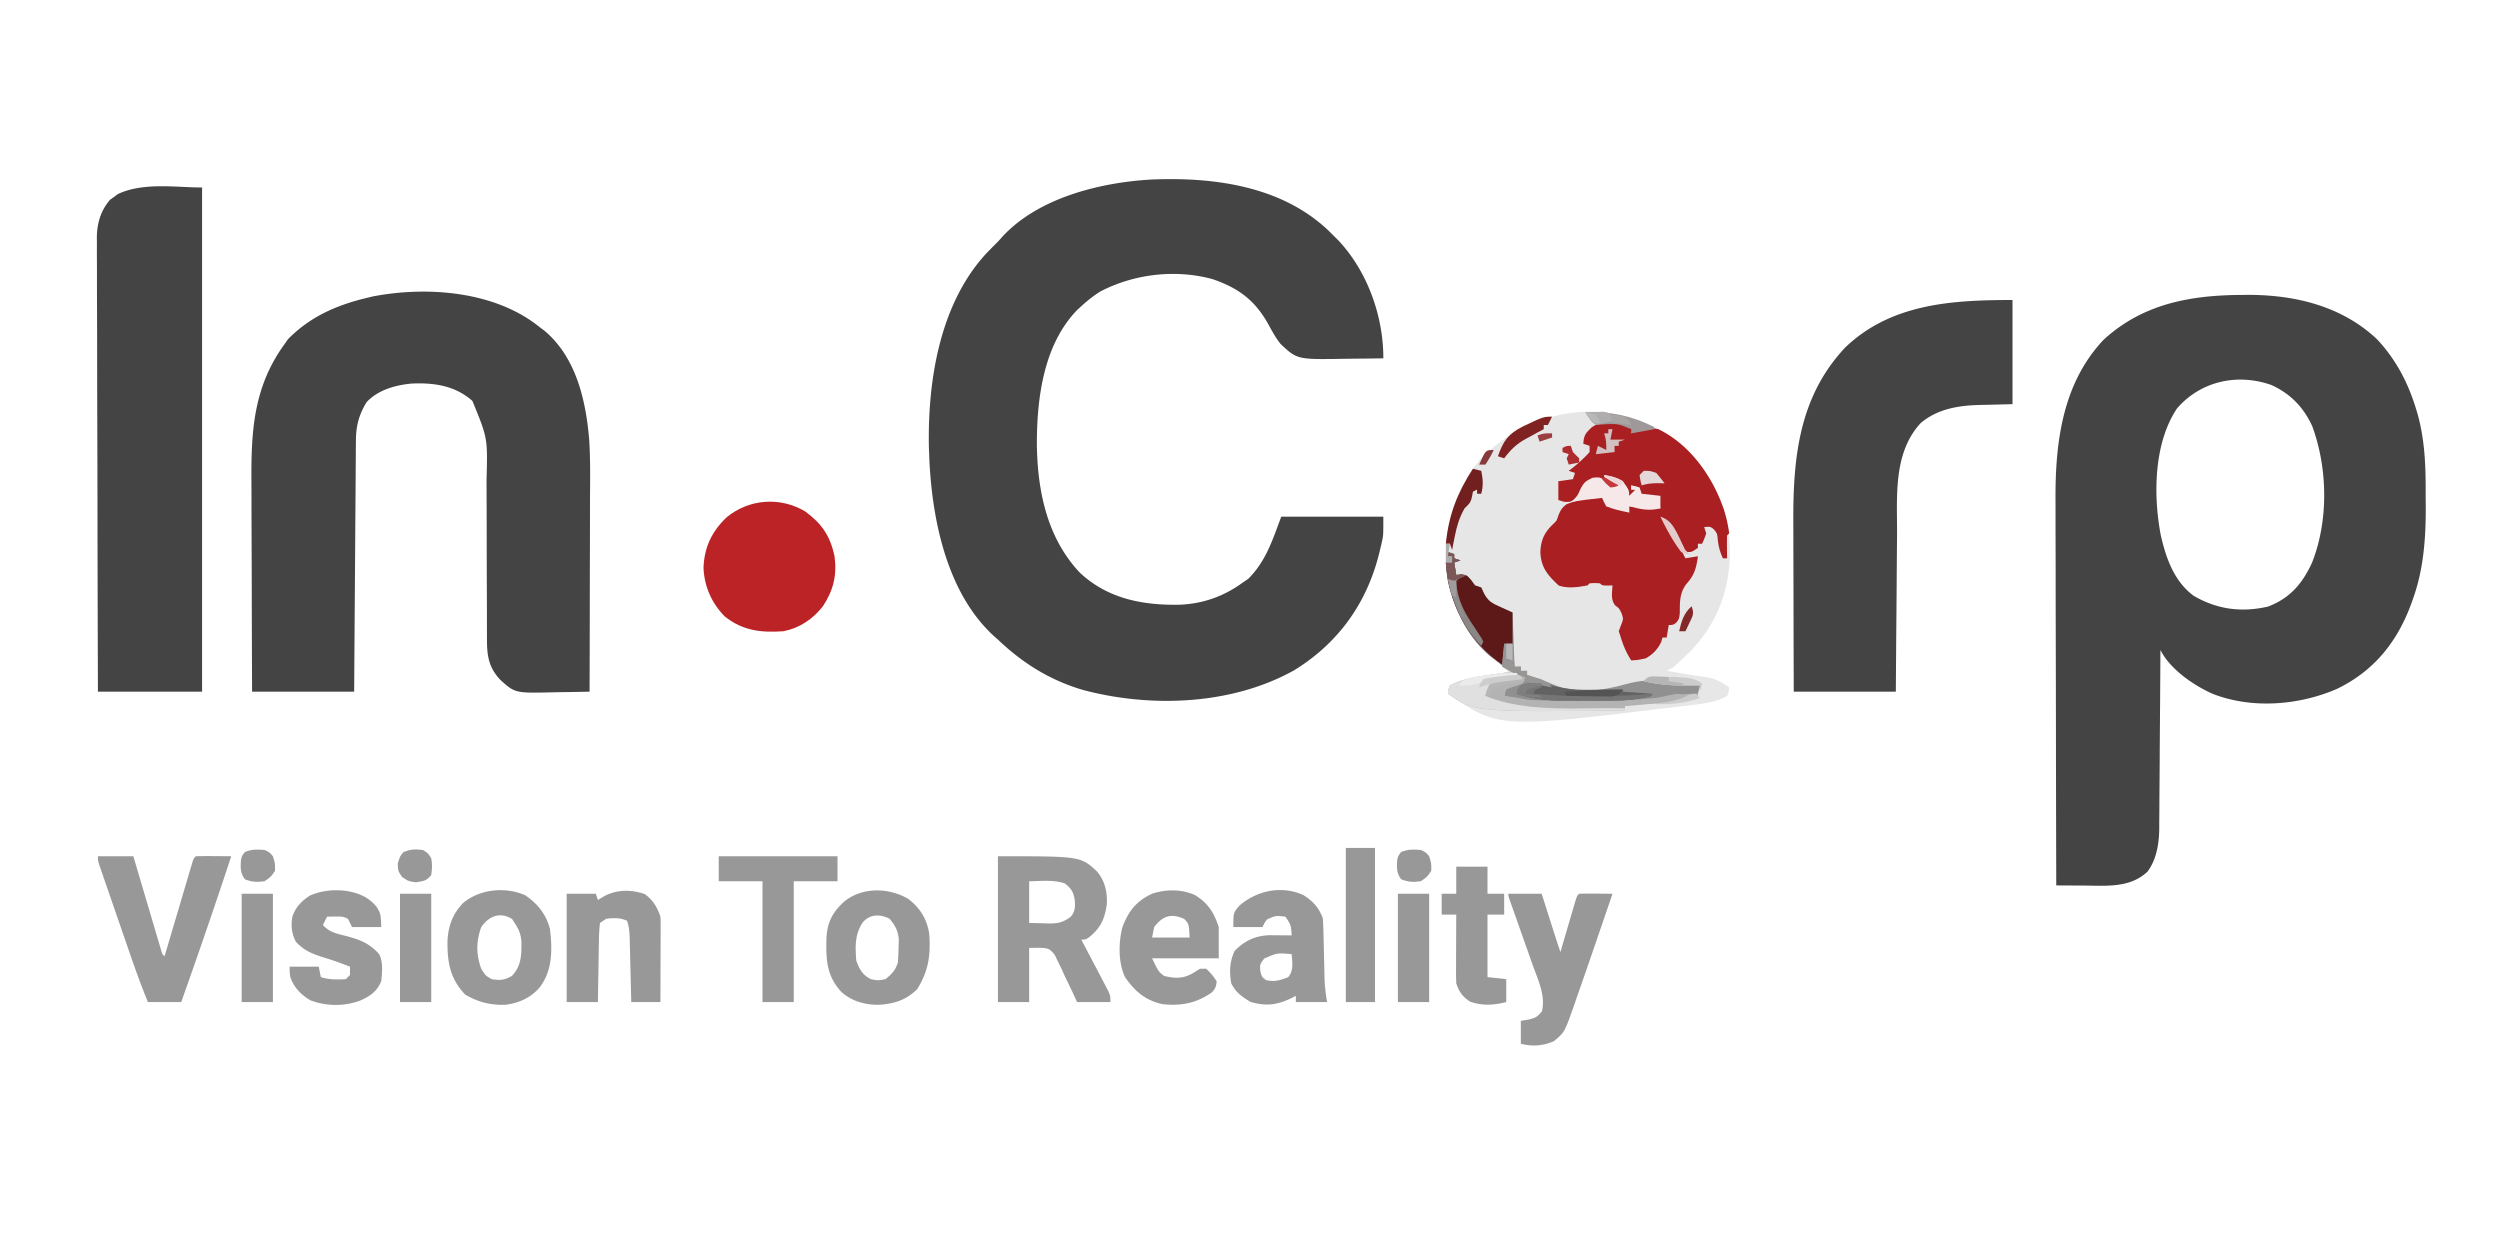 <svg xmlns="http://www.w3.org/2000/svg" width="1200" height="600"><path fill="#444445" d="m1076.25 141.563 2.154-.02c22.758-.126 45.458 5.207 62.506 21.238 9.122 9.685 15.025 21.004 18.84 33.656l.602 1.985c3.465 12.233 3.995 24.407 3.964 37.032-.003 2.646.02 5.29.045 7.937.056 14.805-1.038 29.944-6.111 43.984l-.782 2.227c-6.73 18.506-17.978 32.527-35.906 41.148-18.277 7.87-40.86 9.63-59.562 2.25-9.05-4.016-20.395-11.79-25-21l-.018 3.463c-.057 10.799-.13 21.597-.218 32.396-.044 5.55-.084 11.102-.11 16.653-.027 5.362-.067 10.724-.117 16.086-.017 2.04-.028 4.081-.035 6.121-.01 2.87-.037 5.74-.07 8.609l.005 2.526c-.113 7.157-1.285 14.729-5.687 20.584-8.499 7.919-19.86 6.698-30.688 6.625l-3.806-.014c-3.085-.012-6.17-.028-9.256-.049-.07-26.105-.123-52.21-.155-78.316a23158.95 23158.95 0 0 0-.071-36.369c-.03-10.575-.05-21.15-.056-31.725a5211.16 5211.16 0 0 0-.035-16.775c-.02-5.28-.027-10.56-.022-15.84-.001-1.922-.007-3.843-.019-5.764-.16-27.691 3.242-56.047 23.05-77.09 18.885-17.352 41.764-21.456 66.558-21.559ZM1045 196c-11.194 16.643-11.458 41.606-7.873 60.646 2.466 11.046 6.413 22.425 15.873 29.354 11.2 6.538 22.923 8.084 35.64 5.164 10.539-4.026 16.43-10.936 21.11-21.008 7.987-20.168 7.602-45.31.125-65.594-4.185-9.093-10.433-15.552-19.516-19.722-16.379-5.83-34-1.903-45.359 11.16Zm-407.305-85.3L640 113l2.117 2.082C656.241 129.892 664.075 151.705 664 172c-4.659.075-9.318.129-13.977.165-1.58.015-3.162.035-4.742.061-22.589.365-22.589.365-30.574-7.097-2.248-2.803-3.93-5.861-5.644-9.004-6.449-11.812-14.342-17.801-27.09-22.16-17.805-4.827-37.677-2.506-53.973 6.035-3.264 2.086-6.15 4.381-9 7l-1.828 1.664c-16.4 16.77-19.546 42.877-19.474 65.158.372 22.172 4.963 44.486 20.677 61.115 13.365 12.453 29.934 15.614 47.648 15.34C577.1 289.85 586.987 286.462 596 280l3.188-2.188C607.683 269.317 610.74 259.358 615 248h49c0 9.022 0 9.022-.664 11.973l-.452 2.013-.509 2.077-.54 2.219c-6.022 23.631-19.616 42.453-40.46 55.343-29.837 16.755-68.608 18.245-101.238 9.633C504.248 326.667 490.918 318.384 479 307l-1.828-1.602c-22.41-20.42-29.576-55.052-31.047-83.957L446 218l-.125-2.973c-.675-32.022 5.097-69.255 27.75-93.59A417.205 417.205 0 0 1 479 116l1.762-1.977c17.234-19.014 47.059-26.377 71.551-27.83 30.013-1.32 62.725 2.971 85.382 24.506ZM259 157l2.52 1.89c15.11 12.85 19.747 33.47 21.303 52.301.636 10.105.415 20.26.372 30.38l-.008 7.859c-.006 6.14-.023 12.281-.043 18.421-.023 7.004-.033 14.008-.043 21.012-.021 14.38-.056 28.758-.101 43.137-4.232.1-8.463.172-12.695.22-1.436.02-2.87.047-4.306.082-18.77.445-18.77.445-25.928-6.053-5.851-6.282-6.362-12.148-6.326-20.433l-.011-3.101c-.007-2.22-.01-4.442-.008-6.662 0-3.524-.012-7.048-.03-10.573-.046-10.02-.07-20.039-.077-30.059-.005-6.133-.03-12.266-.065-18.399-.01-2.328-.012-4.656-.007-6.984.544-19.72.544-19.72-6.797-37.6-8.31-7.367-18.51-8.838-29.375-8.313-7.808.796-15.84 3.014-21.375 8.875-3.677 5.941-5.11 11.397-5.158 18.385l-.03 3.233-.017 3.516-.03 3.726c-.026 3.364-.048 6.727-.068 10.09-.022 3.518-.05 7.036-.076 10.554-.05 6.658-.095 13.316-.138 19.974-.05 7.582-.105 15.163-.16 22.745-.114 15.592-.22 31.185-.323 46.777h-49c-.068-16.152-.123-32.304-.155-48.456a8836.29 8836.29 0 0 0-.071-22.504c-.03-6.545-.05-13.09-.056-19.636-.004-3.46-.013-6.919-.035-10.378-.147-23.96.987-44.803 15.317-65.026l2.25-3.188c10.547-10.786 23.305-16.34 37.75-19.812l2.871-.691c26.144-5.073 58.797-2.58 80.129 14.691Z"/><path fill="#E7E6E6" d="M803.957 211.207c2.472 2.169 4.768 4.42 7.043 6.793l2.102 2.008c11.811 11.994 17.1 28.43 17.273 44.93-.172 18.06-5.86 33.766-18.375 47.062-8.526 8.263-8.526 8.263-12 10 1.111.182 2.222.364 3.367.55 20.643 3.457 20.643 3.457 26.633 7.45-.256 1.897-.256 1.897-1 4-5.639 3.284-13.07 3.824-19.438 4.625l-2.946.378C719.55 349.756 719.55 349.756 695 333c.063-1.813.063-1.813 1-4 5.465-2.848 10.748-3.805 16.813-4.625 1.694-.24 3.388-.481 5.082-.727l2.245-.307c1.945-.267 1.945-.267 3.86-1.341l-2.309-1.766c-14.808-11.758-23.461-25.966-27.379-44.484-1.68-20.175 2.555-39.013 15.786-54.734 24.615-26.081 64.356-31.829 93.859-9.809Z"/><path fill="#444445" d="M97 90v242H47a52967.894 52967.894 0 0 1-.22-95.636l-.003-2.032c-.017-10.848-.049-21.696-.086-32.544-.037-11.136-.059-22.272-.067-33.409a5099.51 5099.51 0 0 0-.047-18.758c-.027-5.888-.035-11.775-.03-17.663a980.489 980.489 0 0 0-.024-6.476c-.02-2.953-.015-5.905-.004-8.858l-.035-2.573c.067-6.822 1.827-12.925 6.34-18.172l1.864-1.317 1.824-1.37C68.71 87.35 84.725 90 97 90Zm869 54v50c-12.375.313-12.375.313-16.212.388-10.145.326-19.778 1.945-27.788 8.612-13.47 14.51-11.312 35.555-11.414 54a7143.376 7143.376 0 0 0-.187 23.528c-.047 6.83-.109 13.66-.168 20.49-.087 10.327-.158 20.655-.231 30.982h-49c-.08-24.734-.08-24.734-.098-35.379-.012-7.228-.026-14.456-.053-21.684-.022-5.836-.034-11.671-.039-17.507-.003-2.212-.01-4.424-.021-6.637-.147-30.974 2.661-60.302 24.899-83.98C907.658 145.712 937.038 144 966 144Z"/><path fill="#AA1F22" d="m784 205-1 3 1.742-.965c3.822-1.752 7.149-1.85 11.258-1.035 15.4 7.5 25.968 22.737 31.438 38.5 1.19 3.8 2.067 7.544 2.562 11.5l-1 1a110.238 110.238 0 0 0-.063 5.563l.028 3.066L829 268h-2c-1.352-2.974-2.042-5.352-2.438-8.625-.297-3.3-.297-3.3-1.937-5.313-1.72-1.336-1.72-1.336-4.625-1.062l1 3c-.938 2.688-.938 2.688-2 5h-2v2c-3 2-3 2-5 1.957-2.942-1.408-3.59-3.375-5-6.27-1.924-3.915-3.758-6.746-7-9.687l2.25 3c2.723 3.803 4.758 7.78 6.75 12a993.81 993.81 0 0 0 2 4l6-1c-.69 5.133-1.57 8.83-5.063 12.75-3.724 4.453-3.616 8.753-3.636 14.395C806 297 806 297 804.605 298.887 803 300 803 300 801 300l-1 6h-2l-.625 2.188c-1.738 3.555-3.984 5.845-7.375 7.812-3.875.813-3.875.813-7 1-2.306-3.564-3.765-6.943-5-11l-1-3 1.063-2.875c1.205-3.041 1.205-3.041.25-5.813-1.14-2.336-1.14-2.336-2.938-3.625-2.34-2.872-1.552-6.092-1.375-9.687l-2.438.063C769 281 769 281 768 280c-2.5-.167-2.5-.167-5 0l-1 1c-4.682.848-9.25 1.583-13.813.063-5.287-4.986-8.558-8.618-8.812-16.188.305-5.904 1.973-9.325 6.25-13.438 1.562-1.453 1.562-1.453 2.375-3.937 1.058-2.645 1.738-3.804 4-5.5a101.38 101.38 0 0 1 6-2l2-1c1.704-.226 3.413-.409 5.125-.563l2.758-.253L770 238l1 5 2.688.375c3.016.57 5.515 1.391 8.312 2.625v-3l15 1-1-5-3.875-.25c-2.223-.266-2.223-.266-4.125-.75-1.313-2-1.313-2-2-4l-3-1v2h2l-1 3h-2c-2.296-2.561-3-3.48-3-7-2.076-.553-3.844-1-6-1l4 4c-5.657-.629-5.657-.629-7.5-2.625-1.51-1.663-1.51-1.663-4.313-1.625-4.304 1.688-5.433 4.254-7.597 8.219C756 240 756 240 753.504 240.844 751 241 751 241 748 240v-9l7-1 1-3-3-1 2.188-1.688c2.807-2.308 5.383-4.606 7.812-7.312v-3l-3-1c.224-3.923.96-4.961 3.875-7.75 6.589-4.744 12.954-2.94 20.125-.25Z"/><path fill="#BB2327" d="M386.527 245.512c7.967 5.899 11.917 11.644 14.028 21.37 1.29 9.04-.532 16.513-5.555 24.118-4.89 6.21-11.171 10.491-19 12-10.757.749-19.575-.257-28.145-7.133-6.218-6.257-9.784-14.403-10.168-23.18.287-9.91 3.987-17.636 11.13-24.41 10.74-8.83 25.727-9.933 37.71-2.765Z"/><path fill="#989898" d="M479 411c39.662 0 39.662 0 47.523 7.27 3.8 4.452 5.04 9.849 4.754 15.656-.95 7.112-2.99 11.582-8.656 16.078C521 451 521 451 519 451l1.285 2.43a3630.56 3630.56 0 0 1 4.696 8.94 1272 1272 0 0 0 2.038 3.868c.978 1.851 1.95 3.707 2.918 5.563l1.778 3.38C533 478 533 478 533 481h-16l-2.492-5.434a4643.44 4643.44 0 0 0-3.383-7.003l-1.625-3.588-1.68-3.409-1.491-3.158c-2.938-3.557-2.938-3.557-12.329-3.408v26h-15v-70Zm15 12v20l7.188.188 2.235.082c4.418.056 7.063-.6 10.577-3.27 2.128-2.612 2.116-4.758 1.875-8-.593-3.79-1.716-5.677-4.875-8-5.426-1.809-11.331-1.052-17-1ZM47 411h17l1.27 4.299c1.548 5.243 3.102 10.485 4.657 15.727.673 2.272 1.345 4.545 2.016 6.818.963 3.26 1.93 6.519 2.897 9.777l.912 3.1c.28.94.56 1.882.85 2.851l.746 2.523c.491 1.89.491 1.89 1.652 2.905l.525-1.778c1.796-6.083 3.598-12.166 5.402-18.248.673-2.272 1.345-4.545 2.016-6.818.963-3.26 1.93-6.519 2.897-9.777l.912-3.1c.28-.94.56-1.882.85-2.851l.746-2.523C93 412 93 412 94 411c2.863-.073 5.7-.092 8.563-.063l2.443.014c1.998.012 3.996.03 5.994.049-7.711 23.438-15.759 46.744-24 70H71c-3.19-7.78-6.029-15.644-8.766-23.594l-1.328-3.844a9356.83 9356.83 0 0 1-2.753-7.987 5383.699 5383.699 0 0 0-3.537-10.242c-.912-2.635-1.82-5.27-2.728-7.906-.645-1.872-1.293-3.743-1.941-5.614l-1.175-3.42-1.04-3.018C47 413 47 413 47 411Zm578.563 18.625c4.527 2.73 7.75 6.312 9.437 11.375.141 2.513.233 5.004.281 7.52l.056 2.23c.059 2.354.112 4.708.163 7.063.068 3.09.142 6.18.219 9.269l.04 2.131c.103 4.084.562 7.711 1.241 11.787h-15v-3l-1.652.875c-7.077 3.484-12.426 4.255-20.035 2.063-4.144-2.424-7.148-4.577-9.313-8.938-.982-5.593-.758-10.303 1.563-15.5 4.804-4.928 10-7.403 16.89-7.598l3.797.036 3.828.027L620 449c-.33-5.015-.33-5.015-3-9-4.729-.536-4.729-.536-8.875 1.375-1.19 1.637-1.19 1.637-2.125 3.625h-14c0-6.766 0-6.766 2.637-10.02 8.237-7.453 20.455-10.141 30.926-5.355Zm-18.75 30.5c-2.085 2.758-2.085 2.758-1.875 6.063.811 2.833.811 2.833 2.75 4.25 3.942.959 7.008.111 10.687-1.438 2.65-3.262 1.93-6.959 1.625-11-6.964-.634-6.964-.634-13.188 2.125Zm-33.375-30.562C579.84 433.392 582.668 438 585 445v15h-32c3.149 6.475 3.149 6.475 5.75 8.438 5.291 1.322 9.395 1.35 14.063-1.438l3.187-2h3c2.75 2.75 2.75 2.75 5 6-.2 2.489-.633 3.625-2.383 5.414-7.408 5.15-14.676 6.534-23.617 5.586-8.195-1.8-13.298-6.159-18-13-3.293-6.998-3.148-16.526-1.242-23.953 2.977-7.829 6.66-12.517 14.324-16.094 6.593-2.153 13.947-2.209 20.356.61ZM554 445l-1 5h18c-.302-6.514-.302-6.514-2.625-8.938-6.285-2.811-10.33-1.416-14.375 3.938Zm170-16h16l1.46 4.602 1.915 6.023.96 3.027.938 2.95.857 2.697A778.25 778.25 0 0 0 749 457l.719-2.463c.878-3.006 1.76-6.012 2.644-9.018a2273.6 2273.6 0 0 0 1.144-3.908c.545-1.87 1.095-3.739 1.645-5.607l1-3.412C757 430 757 430 758 429c2.697-.073 5.367-.092 8.063-.063l2.298.014c1.88.012 3.76.03 5.639.049a9170.537 9170.537 0 0 1-12 35l-.757 2.198c-1.567 4.543-3.15 9.08-4.743 13.615l-1.2 3.477c-4.339 12.256-4.339 12.256-9.487 16.522-5.319 2.246-10.239 2.582-15.813 1.188v-11l3.813-.625c3.3-.85 4.04-1.197 6.312-3.938 1.91-7.5-2.081-15.62-4.602-22.687l-1-2.846c-1.044-2.97-2.096-5.937-3.148-8.904a9490.127 9490.127 0 0 1-3.17-8.99c-.654-1.857-1.31-3.715-1.97-5.572l-.89-2.52-.789-2.226C724 430 724 430 724 429Zm-288.16 2.383c5.645 4.226 9.036 9.65 10.16 16.617.808 10.336-.271 18.085-5.813 26.875-5.519 5.361-11.348 7.074-18.875 7.438-6.622-.109-12.365-1.753-17.425-6.149-7.226-7.81-7.432-15.652-7.192-25.797.387-7.541 2.708-12.147 8.18-17.305 8.587-7.353 21.466-7.147 30.965-1.68Zm-21.777 11.43c-3.784 5.846-3.566 11.4-3.063 18.187 1.458 4.155 2.998 6.999 7 9 3.457.667 3.457.667 7 0 3.16-2.541 4.715-4.146 6-8 .172-2.434.267-4.873.313-7.313l.113-3.925c-.49-4.324-1.7-6.419-4.426-9.762-4.73-2.365-9.515-2.23-12.938 1.813Zm-161.911-13.055c5.902 3.967 10.15 9.34 11.848 16.242 1.135 9.821 1.283 19.877-5 28-4.29 4.955-9.99 7.527-16.418 8.285-7.148.255-13.18-1.275-19.332-4.91-7.305-7.71-8.567-15.56-8.46-25.828.424-7.153 2.451-12.802 7.433-18.04 7.98-6.769 20.369-8.012 29.93-3.75ZM231 445c-2.484 6.714-2.495 13.287 0 20 1.982 3.234 1.982 3.234 5 5 4.14.665 6.175.477 9.813-1.625 4.534-4.924 4.567-10.331 4.445-16.75-.337-3.432-1.335-5.776-3.258-8.625l-1.188-1.875c-5.841-3.626-11.28-1.32-14.812 3.875Zm78.438-15.875c3.961 2.899 6.022 6.255 7.562 10.875.086 1.366.118 2.736.114 4.104v2.487l-.016 2.67-.005 2.746a3528.42 3528.42 0 0 1-.03 8.68c-.006 1.962-.01 3.924-.014 5.885-.011 4.81-.028 9.619-.049 14.428h-14l-.076-3.257a6044.48 6044.48 0 0 0-.296-11.96c-.044-1.725-.085-3.45-.125-5.176-.058-2.48-.122-4.96-.187-7.439l-.05-2.34c-.088-3.18-.253-5.79-1.266-8.828-3.127-1.564-6.58-1.4-10-1l-3 2a76.97 76.97 0 0 0-.512 8.508l-.054 2.547c-.054 2.69-.088 5.38-.122 8.07-.033 1.822-.067 3.643-.103 5.465-.085 4.47-.152 8.94-.209 13.41h-15v-52h14l1 3 3.313-2c6.224-3.107 12.585-3.015 19.125-.875ZM345 411h57v12h-21v58h-15v-58h-21v-12Zm-169 20c3.19 2.245 5.544 4.324 6.59 8.168.285 2.207.285 2.207.41 5.832h-14l-2-4c-2.287-1.144-3.593-1.103-6.125-1.063L157 440l-2 4c3.154 3.558 6.782 4.192 11.25 5.313 6.586 1.778 11.104 3.46 15.75 8.687 1.978 3.956 1.42 8.688 1 13-2.214 5.073-5.16 6.998-10 9.238-7.578 2.886-16.342 2.824-23.922-.066-4.439-2.503-8.185-6.326-9.73-11.25C139.062 467 139.062 467 139 464h14l1 5c4.01 1.337 7.82 1.202 12 1l2-2v-4c-3.645-1.402-7.256-2.773-10.992-3.914-6.05-1.856-10.711-3.337-15.008-8.086-2.038-3.987-2.401-7.531-1.66-11.977 1.463-4.484 4.452-7.608 8.379-10.125 8.104-3.674 19.597-3.526 27.281 1.102Z"/><path fill="#909090" d="m695 265 3 1v2l3 1-3 1 1 6 2.25-.313c2.75.313 2.75.313 4.875 2.75L708 281l3 1c.43.941.859 1.882 1.3 2.852 2.102 3.892 3.905 4.725 7.888 6.523L726 294l1 26h3v2h3v2c.568.182 1.137.364 1.723.55 3.733 1.216 7.39 2.448 10.965 4.075 11.09 4.604 23.367 2.951 34.582-.19 6.604-1.804 13.152-2.628 19.73-.435 2.733.228 5.45.417 8.188.563l2.271.13c1.847.106 3.694.207 5.541.307l-1 4c-17.152 3.514-34.246 4.488-51.72 4.391-3.503-.016-7.005 0-10.509.02-2.271-.003-4.542-.007-6.814-.013l-3.107.019c-7.302-.07-13.847-1.377-20.85-3.417.387-1.939.387-1.939 1-4 1.813-.977 1.813-.977 4-1.625 2.143-.62 2.143-.62 4-1.375l1-2-2.5-.625C725.006 322.61 721.74 320 718 317l-2.938-2.125C702.068 303.798 695.342 286.64 694 270h3v-3h-2v-2Z"/><path fill="#989898" d="M699 416h15v13h8v10h-8v30l9 1v11c-5.995 1.499-11.572 1.883-17.438-.25-3.65-2.493-5.172-4.58-6.562-8.75a182.61 182.61 0 0 1-.098-7.512l.005-2.206c.005-2.324.018-4.646.03-6.97.006-1.576.01-3.152.014-4.728.011-3.861.028-7.723.049-11.584h-7v-10h7v-13Zm-53-9h14v74h-14v-74Zm25 22h15v52h-15v-52Zm-479 0h15v52h-15v-52Zm-76 0h15v52h-15v-52Z"/><path fill="#B3B3B3" d="m732 325-1 3c-2.02.94-4.055 1.517-6.188 2.156L723 331l-1 3 3.188.438c2.086.307 4.172.64 6.234 1.087 2.604.48 5 .615 7.646.636l2.99.03 3.215.012 3.379.017c2.368.01 4.737.016 7.106.02 3.542.01 7.083.04 10.625.072 14.016.064 27.537-.785 41.376-3.04 2.433-.295 4.793-.317 7.241-.272l1 2c-5.696 2.317-11.374 2.655-17.438 3.125l-3.064.262c-5.184.426-10.297.715-15.498.613v2c-72.113.796-72.113.796-85-8 .063-1.813.063-1.813 1-4 5.385-2.785 10.599-3.83 16.563-4.688l2.498-.392c12.19-1.842 12.19-1.842 16.939 1.08Zm60.96-.23c19.08.34 19.08.34 24.04 3.23l-1 4v-3l-3.113.07c-8.201.127-15.854-.164-23.887-2.07 2-2 2-2 3.96-2.23Z"/><path fill="#5C1918" d="m695 265 3 1v2l3 1-3 1 1 6 2.25-.313c2.75.313 2.75.313 4.875 2.75L708 281l3 1c.43.941.859 1.882 1.3 2.852 2.102 3.892 3.905 4.725 7.888 6.523L726 294v15h-4l-1 10c-13.603-9.23-22.628-23.896-26-40-.454-3.007-.755-5.965-1-9h3v-3h-2v-2Z"/><path fill="#F6E8E9" d="M770 228c3.33.555 6.171 1.114 9 3 3 4.286 3 4.286 3 7l3-3h-2v-2c1.938.313 1.938.313 4 1l1 3 9 1v6c-5.461 1.4-9.693.427-15-1v3c-3.815-.673-7.424-1.49-11-3-1.176-2.074-1.176-2.074-2-4-5.03.525-10.019 1.106-15 2l1.25-1.063c2.002-2.037 2.002-2.037 3.5-5.5 1.712-3.083 2.277-3.45 5.688-5.125C768 229 768 229 770.75 230.875L773 233h3l-3-1.938-3-2.062v-1Z"/><path fill="#E0E0E0" d="M728 323c1.875 1.5 1.875 1.5 3 3l-3.176.227c-1.379.13-2.758.264-4.136.398l-2.092.137c-2.312.187-2.312.187-5.596 1.238-2.057 2.942-2.057 2.942-3 6 19.635 8.44 45.886 5.419 67 6v1c-72.113.796-72.113.796-85-8 .063-1.813.063-1.813 1-4 5.385-2.785 10.599-3.83 16.563-4.688l2.498-.392c8.878-1.341 8.878-1.341 12.939-.92Z"/><path fill="#626262" d="M746.691 329.465c4.746 1.1 9.273 1.659 14.145 1.633l3.223-.01 3.316-.026 3.387-.013c2.746-.012 5.492-.028 8.238-.049v1l14 1v1c-6.39 1.69-12.337 2.297-18.934 2.266l-2.781.005c-1.929.002-3.858-.002-5.786-.01-2.925-.011-5.85 0-8.774.012-1.886 0-3.773-.003-5.659-.007l-2.608.012c-7.054-.054-13.754-1.043-20.458-3.278 1-3 1-3 2.625-4.188 5.43-1.857 10.662-.686 16.066.653Z"/><path fill="#989898" d="M682 408c2.375 1.063 2.375 1.063 4 3 1.063 3.375 1.063 3.375 1 7-2 2.938-2 2.938-5 5-3.655.513-6 .384-9.438-.938-2.218-2.927-2.122-5.363-1.94-8.964.378-2.098.378-2.098 1.94-4.16 3.35-1.29 5.877-1.32 9.438-.938Zm-479 0c2.438 1.5 2.438 1.5 4 4 .579 2.964.394 4.9 0 8-2.251 2.882-3.822 2.974-7.438 3.5C196 423 196 423 193 420.937c-2-2.937-2-2.937-2.063-6.562C192 411 192 411 193.625 409.062c3.352-1.499 5.745-1.516 9.375-1.062Zm-76 0c2.375 1.063 2.375 1.063 4 3 1.063 3.375 1.063 3.375 1 7-2 2.938-2 2.938-5 5-3.655.513-6 .384-9.438-.938-2.218-2.927-2.122-5.363-1.94-8.964.378-2.098.378-2.098 1.94-4.16 3.35-1.29 5.877-1.32 9.438-.938Z"/><path fill="#711F1F" d="m707 225 4 1c.841 4.018 1.054 7.018 0 11h-2v-2l-2 1-.438 2.375c-.647 3.02-1.398 3.544-3.562 5.625-2.483 4.376-3.712 8.452-4.688 13.375-.25 1.245-.502 2.49-.761 3.773L697 264l-1-3h-2c1.368-13.8 5.528-24.394 13-36Z"/><path fill="#E7E7E7" d="M804 324c18.244.83 18.244.83 26 6-.256 1.897-.256 1.897-1 4-5.631 3.272-13.081 3.858-19.438 4.688l-2.867.385c-8.921 1.114-17.722 1.226-26.695.927v-1l2.675-.244c3.29-.303 6.579-.613 9.868-.928 1.42-.134 2.841-.266 4.262-.395 2.05-.187 4.097-.383 6.144-.581 1.23-.116 2.462-.23 3.73-.35 4.376-.654 4.376-.654 8.321-2.502l2-6-13-3v-1Z"/><path fill="#802222" d="m745 200-2 4h-2v2l-2.887 1.54c-1.267.694-2.534 1.39-3.8 2.085l-1.897 1.004c-4.53 2.514-7.307 5.222-10.416 9.371l-3-1c2.593-7.346 4.919-10.712 11.875-14.25C740.86 200 740.86 200 745 200Z"/><path fill="#757575" d="M740 328v2l-3 1-1 2c9.142.838 18.197 1.16 27.375 1.125l3.833-.006c8.634-.04 17.196-.288 25.792-1.119v1c-6.39 1.69-12.337 2.297-18.934 2.266l-2.781.005c-1.929.002-3.858-.002-5.786-.01-2.925-.011-5.85 0-8.774.012-1.886 0-3.773-.003-5.659-.007l-2.608.012c-7.054-.054-13.754-1.043-20.458-3.278 1-3 1-3 2.625-4.188 3.179-1.087 6.042-.94 9.375-.812Z"/><path fill="#9E9898" d="M761 198c11.77-.637 22.492 1.65 33 7v1l-11 2v-2c-6.442-2.647-6.442-2.647-13.25-2.313-3.75.313-3.75.313-5.36-.945-1.39-1.68-1.39-1.68-3.39-4.742Z"/><path fill="#8B8787" d="m695 265 3 1v2l3 1-3 1 1 6h5l-1.938.938c-1.998.897-1.998.897-3.062 2.062.495 8.272 3.429 14.254 8 21a513.489 513.489 0 0 1 2.938 4.5l1.277 1.906L712 308l-1 2c-10.47-10.725-15.81-25.243-17-40h3v-3h-2v-2Z"/><path fill="#989595" d="M722 309h4l1 11h3v2h3v2l1.863.55 2.45.762 2.425.739c2.362.99 3.6 2.03 5.262 3.949-4.383-.822-8.68-1.902-13-3v-2l-2.688-.813c-3.08-1.104-5.574-2.415-8.312-4.187l1-11Z"/><path fill="#CCC" d="M792.96 324.77c19.08.34 19.08.34 24.04 3.23l-1 4v-3l-3.113.07c-8.201.127-15.854-.164-23.887-2.07 2-2 2-2 3.96-2.23ZM814 333l2 2c-7.031 2.572-13.592 3.13-21 3v-1l1.871-.367 2.567-.508 2.746-.54c3.362-.699 6.683-1.536 10.004-2.413L814 333Z"/><path fill="#545454" d="M779 331c-1.775 2.28-2.63 2.95-5.544 3.34-.99-.015-1.98-.03-2.999-.047l-3.252-.03-3.393-.075-3.427-.042c-2.796-.035-5.59-.084-8.385-.146l-1-2c2.979-.17 5.958-.336 8.938-.5l2.517-.145c5.524-.3 11.013-.4 16.545-.355Z"/><path fill="#D3C1C1" d="M772 206h2l-1 5h7l-3 1v2h-2v3l-9 1 1-4 4 2c.082-3.044-.024-5.072-1-8h2v-2Z"/><path fill="#EBEBEB" d="m728 323 1 2-3.508.367-4.617.508-2.305.238c-4.448.499-8.329 1.39-12.57 2.887-3.375.125-3.375.125-6 0 2.268-2.645 3.809-3.441 7.238-3.95l2.487-.38 2.587-.358 2.553-.392c4.416-.653 8.659-1.073 13.135-.92Z"/><path fill="#AFADAD" d="M761 198c1.77-.108 3.54-.186 5.313-.25l2.988-.14c2.699.39 2.699.39 4.554 2.406L775 202l-9 2-5-6Z"/><path fill="#E4D8D8" d="M789 226c3 0 3 0 6 1a95.29 95.29 0 0 1 4 5l-3.25-.063c-2.898.049-5.036.195-7.75 1.063-.625-2.375-.625-2.375-1-5l2-2Z"/><path fill="#7B5857" d="m695 265 3 1v2l3 1-3 1 1 6h5c-2.332 1.206-4.496 2.165-7 3l-2-1c-.594-2.649-.742-5.292-1-8h3v-3h-2v-2Z"/><path fill="#E4CACA" d="M797 248c4.483 1.494 6.143 4.359 8.297 8.484a352.78 352.78 0 0 1 2.555 5.309c1.072 2.332 1.072 2.332 3.148 4.207-1.75-.125-1.75-.125-4-1-3.952-5.186-7.18-11.124-10-17Z"/><path fill="#B5B5B5" d="m793.383 324.805 2.742.07 2.758.055L801 325v2l7 1v1c-6.57.248-12.57-.676-19-2 2-2 2-2 4.383-2.195Z"/><path fill="#B6B6B6" d="m731 325 1 2-2.23.367-2.957.508-2.918.492c-2.85.623-5.294 1.312-7.895 2.633l-1 3h-2c.613-2.962 1.254-4.38 3-7a70.398 70.398 0 0 1 7.625-1.188l2.14-.248c1.744-.2 3.49-.383 5.235-.564Z"/><path fill="#AC2C2F" d="m754 214 1 3 1.563 1.563L758 220v2l-5 1-1-3 1-2-3-1v-2c2-1 2-1 4-1Z"/><path fill="#B3B3B3" d="M810 334c-7.209 3.316-14.13 3.68-22 4v-1c17.384-4.539 17.384-4.539 22-3Z"/><path fill="#832829" d="M812 291c1.214 3.642.667 4.332-.938 7.688l-1.152 2.449L809 303h-3c1.055-4.747 2.232-8.746 6-12Z"/><path fill="#7F7F7F" d="M740 328v1l-3.438.875L733 331l-1 2 8 1v1a852.64 852.64 0 0 1-4.313-.438c-.8-.08-1.6-.162-2.425-.246C731 334 731 334 728 333c1-3 1-3 2.625-4.188 3.179-1.087 6.042-.94 9.375-.812Z"/><path fill="#CDCDCD" d="m729 324 2 2-3.07.367-4.055.508-2.016.238c-4.163.53-7.926 1.429-11.859 2.887.469-1.914.469-1.914 2-4a59.196 59.196 0 0 1 8.5-1.375l2.379-.285c2.032-.213 4.078-.286 6.121-.34Z"/><path fill="#A8A5A5" d="M773 199c6.523.492 6.523.492 8.938 3.063L783 204l-9-1-1-4Z"/><path fill="#B8B8B8" d="M723 309h3v8l-3-1v-7Z"/><path fill="#9E9C9C" d="m695 278 4 1v8c-2-1-2-1-2.633-2.848l-.492-2.214-.508-2.223L695 278Z"/><path fill="#863A3B" d="M717 216a56.54 56.54 0 0 1-4 7h-3c3.138-7 3.138-7 7-7Z"/><path fill="#B9B8B8" d="M761 198c2.375.25 2.375.25 5 1 1.313 2.063 1.313 2.063 2 4h-3c-2.188-2.5-2.188-2.5-4-5Z"/><path fill="#918D8D" d="M699 286c1.737 3.225 2.89 6.513 4 10h-2l-3-9 1-1Z"/><path fill="#AEAEAE" d="M694 261h2l-1 6h2v3h-3v-9Z"/><path fill="#C4393D" d="m770 229 7 4c-1.75.75-1.75.75-4 1-2.25-1.938-2.25-1.938-4-4l1-1Z"/><path fill="#9A3E3F" d="M745 208v2l-6 2-1-3c3-1 3-1 7-1Z"/><path fill="#EED5D5" d="M770 228c3.344.557 6.033 1.352 9 3l-1 2c-3.375-1.186-5.647-2.276-8-5Z"/></svg>